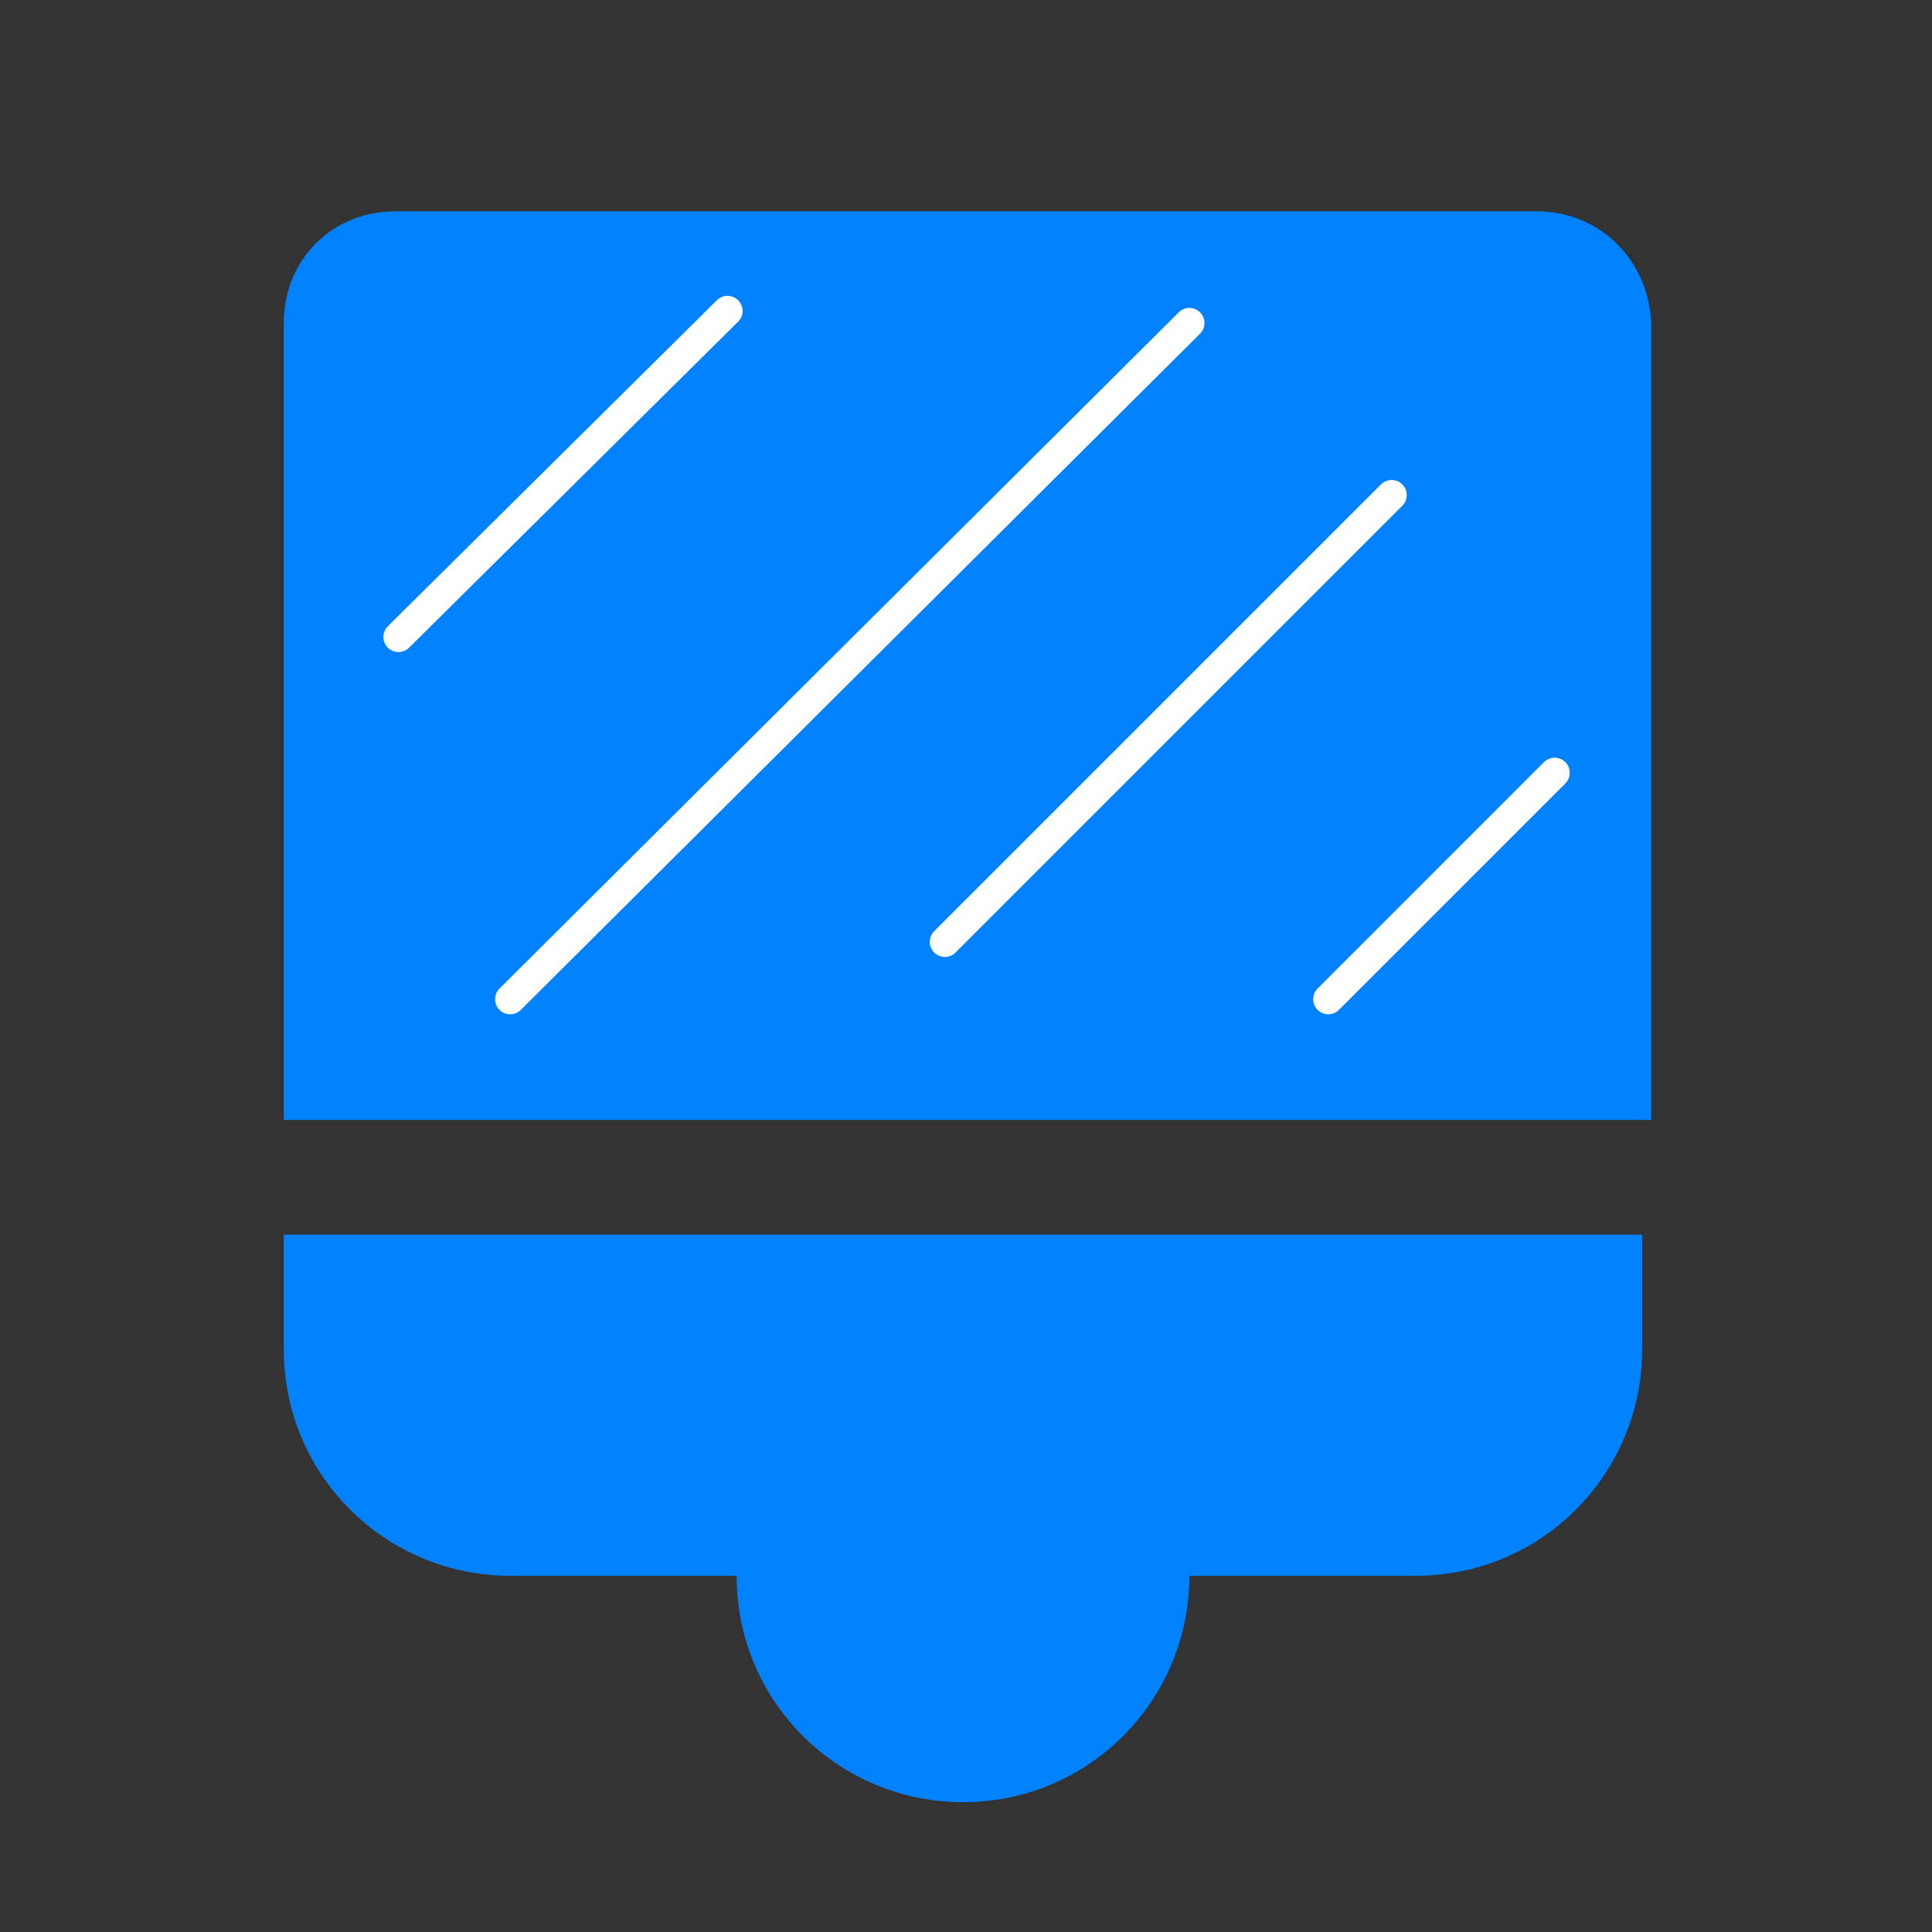 <?xml version="1.0" encoding="utf-8"?>
<!-- Generator: Adobe Illustrator 27.9.3, SVG Export Plug-In . SVG Version: 9.03 Build 53313)  -->
<svg version="1.1" id="Capa_1" xmlns="http://www.w3.org/2000/svg" xmlns:xlink="http://www.w3.org/1999/xlink" x="0px" y="0px"
	 viewBox="0 0 64 64" style="enable-background:new 0 0 64 64;" xml:space="preserve">
<rect x="0" y="0" width="64" height="64" fill="#333333" stroke="none"/>
<style type="text/css">
	.st0{fill:#0081FF;}
	.st1{fill:none;stroke:#FFFFFF;stroke-linecap:round;stroke-miterlimit:10;}
</style>
<path class="st0" d="M-59.8-13.2l-16.8-16.7c2.7-3.9,4-8.2,4-12.9c0-3.1-0.6-6-1.8-8.9c-1.2-2.8-2.8-5.3-4.9-7.3
	c-2-2-4.5-3.7-7.3-4.9c-2.8-1.2-5.8-1.8-8.9-1.8s-6,0.6-8.9,1.8c-2.8,1.2-5.3,2.8-7.3,4.9c-2,2-3.7,4.5-4.9,7.3
	c-1,2.8-1.6,5.7-1.6,8.8c0,3.1,0.6,6,1.8,8.9c1.2,2.8,2.8,5.3,4.9,7.3c2,2,4.5,3.7,7.3,4.9c2.8,1.2,5.8,1.8,8.9,1.8
	c4.8,0,9.1-1.3,12.9-4l16.8,16.7c0.8,0.8,1.7,1.2,2.9,1.2c1.1,0,2.1-0.4,2.9-1.2c0.8-0.8,1.2-1.8,1.2-2.9
	C-58.6-11.4-59-12.4-59.8-13.2z M-85.1-32.6c-2.8,2.8-6.3,4.3-10.3,4.3s-7.4-1.4-10.3-4.3c-2.8-2.8-4.3-6.3-4.3-10.3
	s1.4-7.4,4.3-10.3c2.8-2.8,6.3-4.3,10.3-4.3s7.4,1.4,10.3,4.3c2.8,2.8,4.3,6.3,4.3,10.3S-82.3-35.5-85.1-32.6z"/>
<g>
	<path class="st0" d="M50.9,7H13.1C11,7,9.4,8.6,9.4,10.7v26.4h45.3V10.7C54.6,8.6,53,7,50.9,7z"/>
	<path class="st0" d="M9.4,40.9v3.8c0,4.2,3.4,7.5,7.5,7.5h7.5v0c0,4.2,3.4,7.5,7.5,7.5c4.2,0,7.5-3.4,7.5-7.5v0h7.5
		c4.2,0,7.5-3.4,7.5-7.5v-3.8H9.4z"/>
</g>
<line class="st1" x1="13.2" y1="21.1" x2="24.1" y2="10.3"/>
<line class="st1" x1="44" y1="33.1" x2="51.5" y2="25.6"/>
<line class="st1" x1="16.9" y1="33.1" x2="39.4" y2="10.7"/>
<line class="st1" x1="31.3" y1="31.2" x2="46.1" y2="16.4"/>
</svg>
